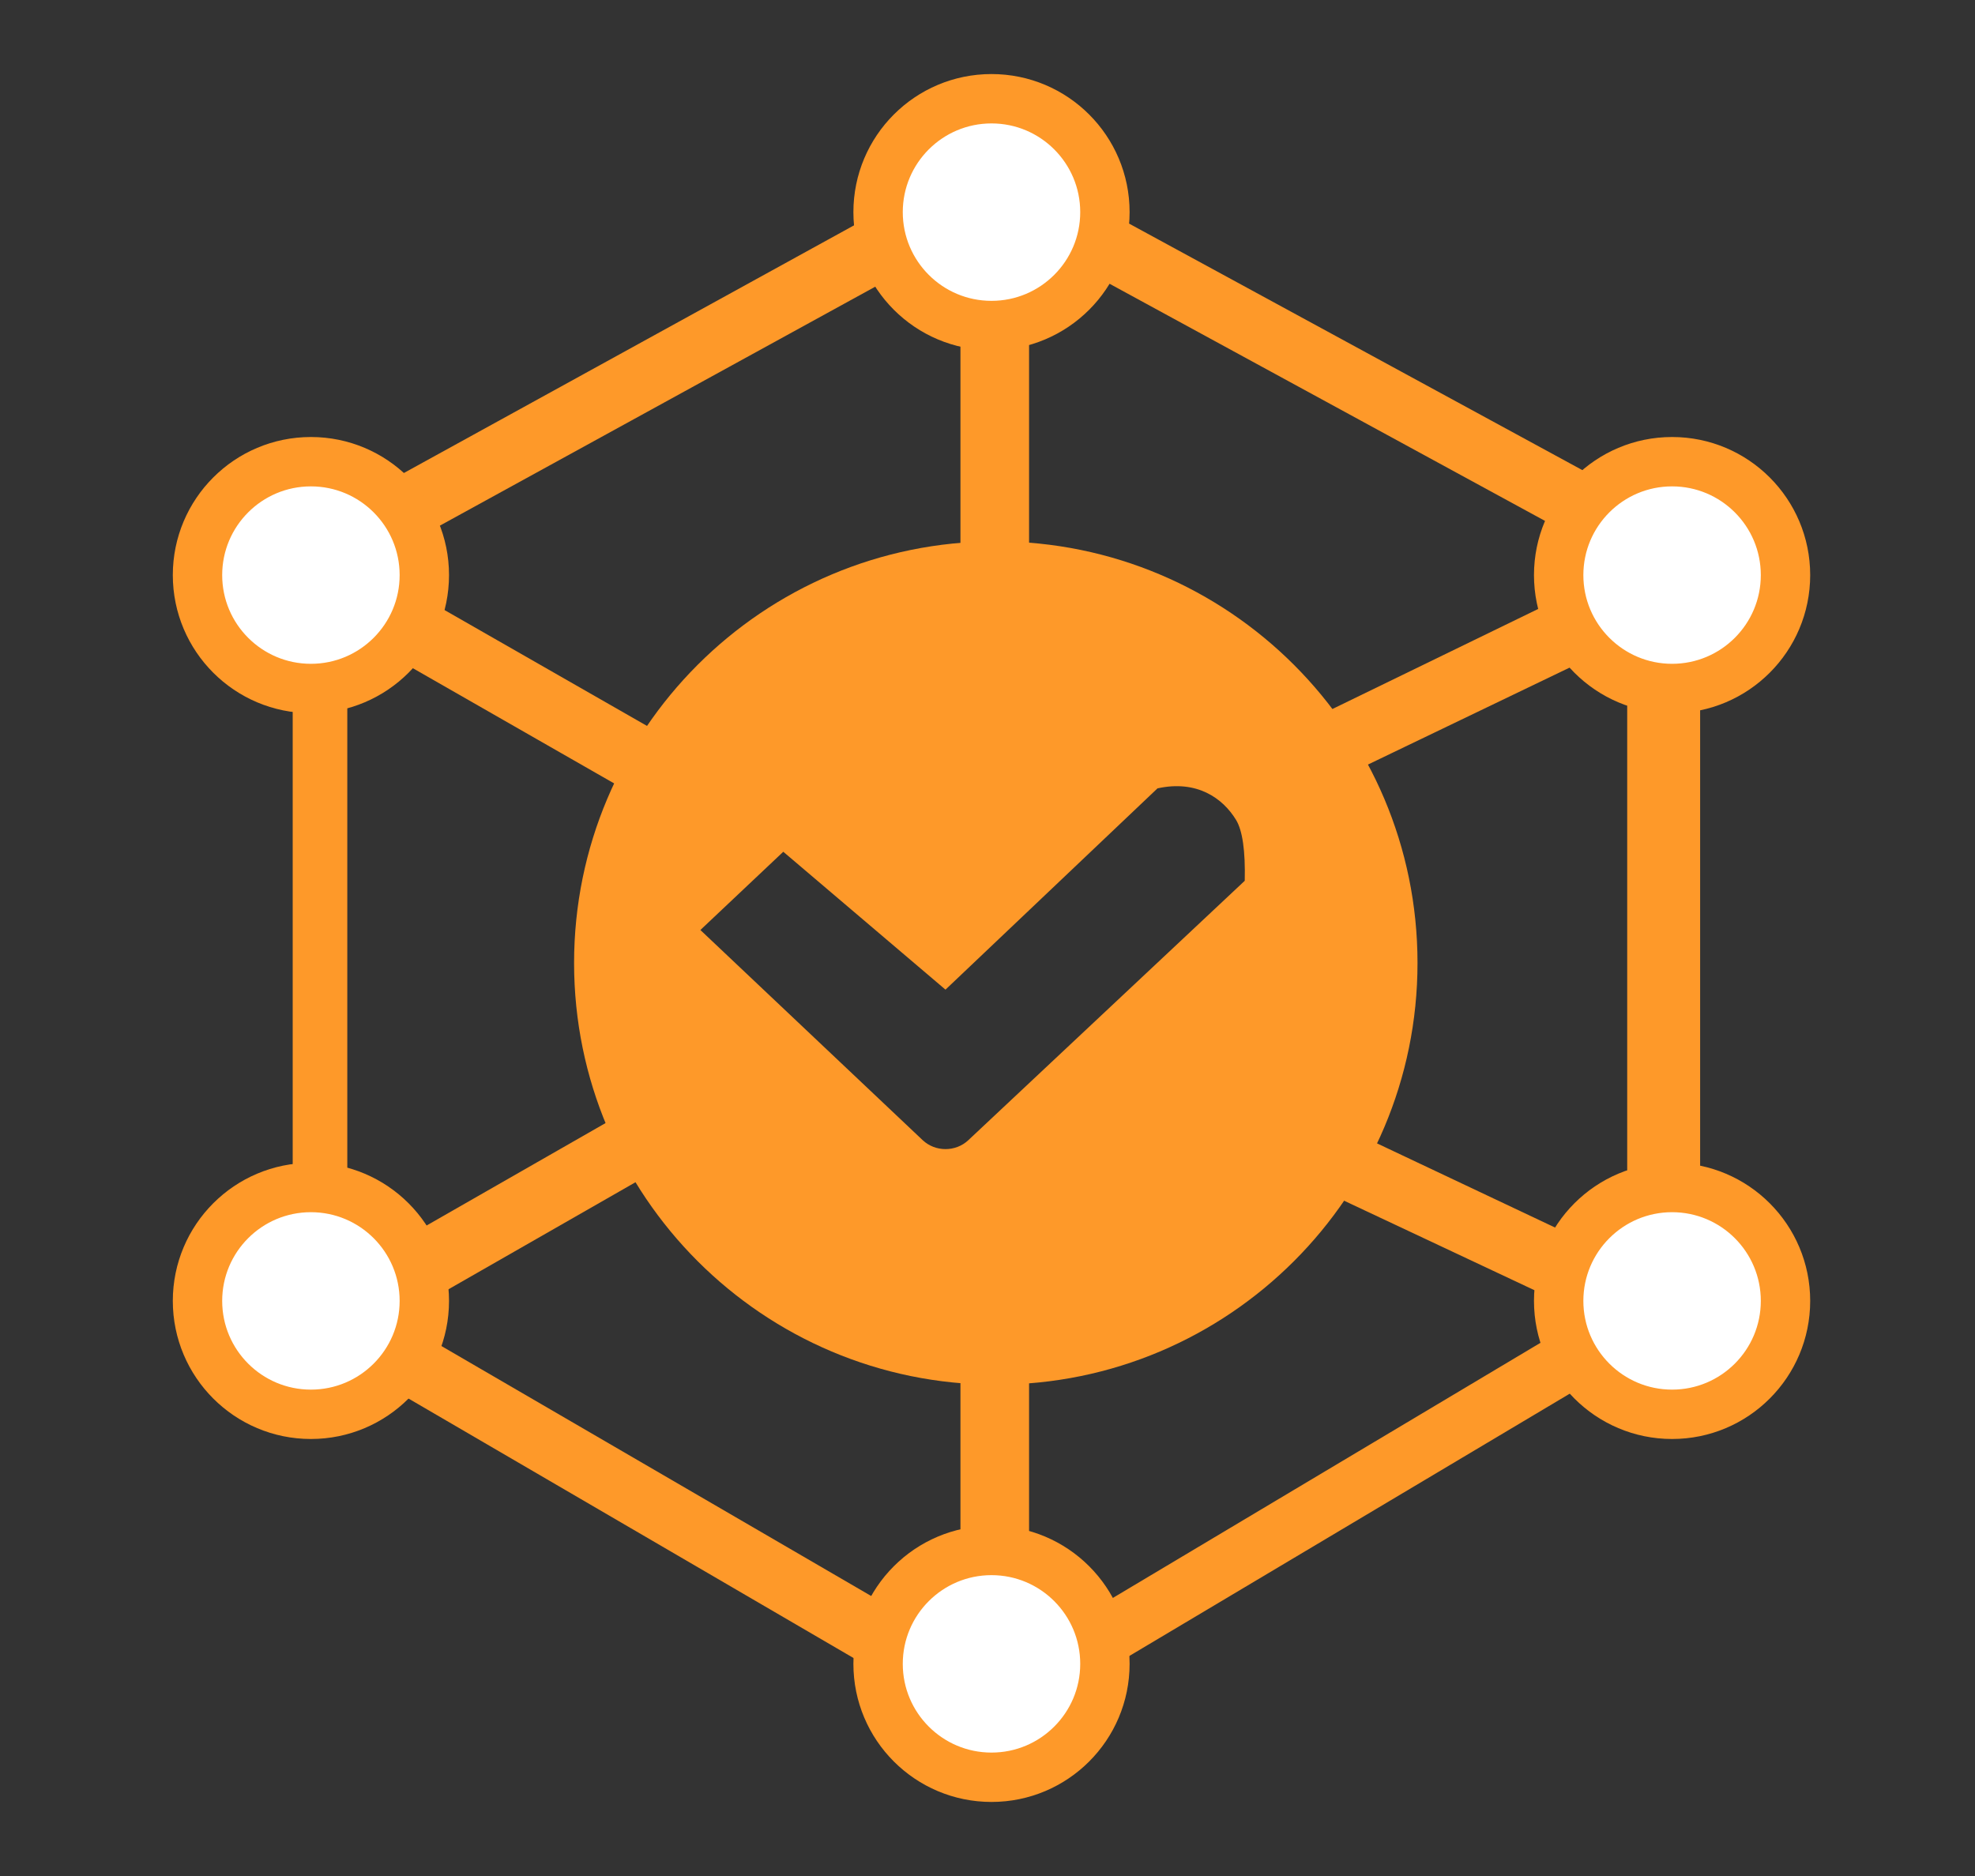 <?xml version="1.0" encoding="UTF-8"?>
<svg width="40px" height="38px" viewBox="0 0 40 38" version="1.1" xmlns="http://www.w3.org/2000/svg" xmlns:xlink="http://www.w3.org/1999/xlink">
    <rect x="0" y="0" width="40" height="38" fill="#333333" stroke="none"/>
    <!-- Generator: Sketch 59.1 (86144) - https://sketch.com -->
    <title>product-5-1备份 2</title>
    <desc>Created with Sketch.</desc>
    <g id="product-5-1备份-2" stroke="none" stroke-width="1" fill="none" fill-rule="evenodd">
        <g id="hegui" transform="translate(4, 2)">
            <path d="M8.853,14.106 L3.034,10.775 L3.034,23.743 L8.451,20.642 C8.619,21.059 8.823,21.459 9.058,21.84 L4.015,24.727 L15.452,31.38 L15.452,25.709 C15.914,25.75 16.379,25.755 16.842,25.723 L16.842,31.38 L28.144,24.636 L23.132,22.279 C23.394,21.916 23.624,21.531 23.819,21.127 L28.956,23.556 L28.956,10.962 L23.362,13.652 C23.118,13.273 22.842,12.915 22.536,12.58 L28.956,9.458 L16.842,2.86 L16.842,9.87 C16.379,9.839 15.914,9.844 15.452,9.885 L15.452,2.86 L3.432,9.458 L9.6,12.988 C9.319,13.341 9.069,13.715 8.853,14.106 Z M30.433,8.82 L30.433,24.657 L16.074,33.21 L1.928,24.961 L1.928,8.82 L16.098,1.023 L30.433,8.82 Z" id="形状" fill="#FE9929" fill-rule="nonzero"></path>
            <path d="M16.168,26.047 C11.451,26.047 7.627,22.223 7.627,17.506 C7.627,12.79 11.451,8.966 16.168,8.966 C20.885,8.966 24.709,12.79 24.709,17.506 C24.709,22.223 20.885,26.047 16.168,26.047 Z M10.185,16.838 L14.686,21.094 C14.942,21.336 15.354,21.337 15.611,21.096 L21.21,15.841 C21.224,15.236 21.165,14.824 21.034,14.608 C20.764,14.164 20.237,13.794 19.443,13.969 L15.149,18.046 L11.864,15.253 L10.185,16.838 Z" id="形状" fill="#FE9929" fill-rule="nonzero"></path>
            <circle id="椭圆形" stroke="#FE9929" fill="#FFFFFF" cx="16.081" cy="2.297" r="2.297"></circle>
            <circle id="椭圆形备份-3" stroke="#FE9929" fill="#FFFFFF" cx="16.081" cy="31.703" r="2.297"></circle>
            <circle id="椭圆形备份" stroke="#FE9929" fill="#FFFFFF" cx="29.865" cy="9.649" r="2.297"></circle>
            <circle id="椭圆形备份-4" stroke="#FE9929" fill="#FFFFFF" cx="2.297" cy="9.649" r="2.297"></circle>
            <circle id="椭圆形备份-2" stroke="#FE9929" fill="#FFFFFF" cx="29.865" cy="24.351" r="2.297"></circle>
            <circle id="椭圆形备份-5" stroke="#FE9929" fill="#FFFFFF" cx="2.297" cy="24.351" r="2.297"></circle>
        </g>
    </g>
</svg>